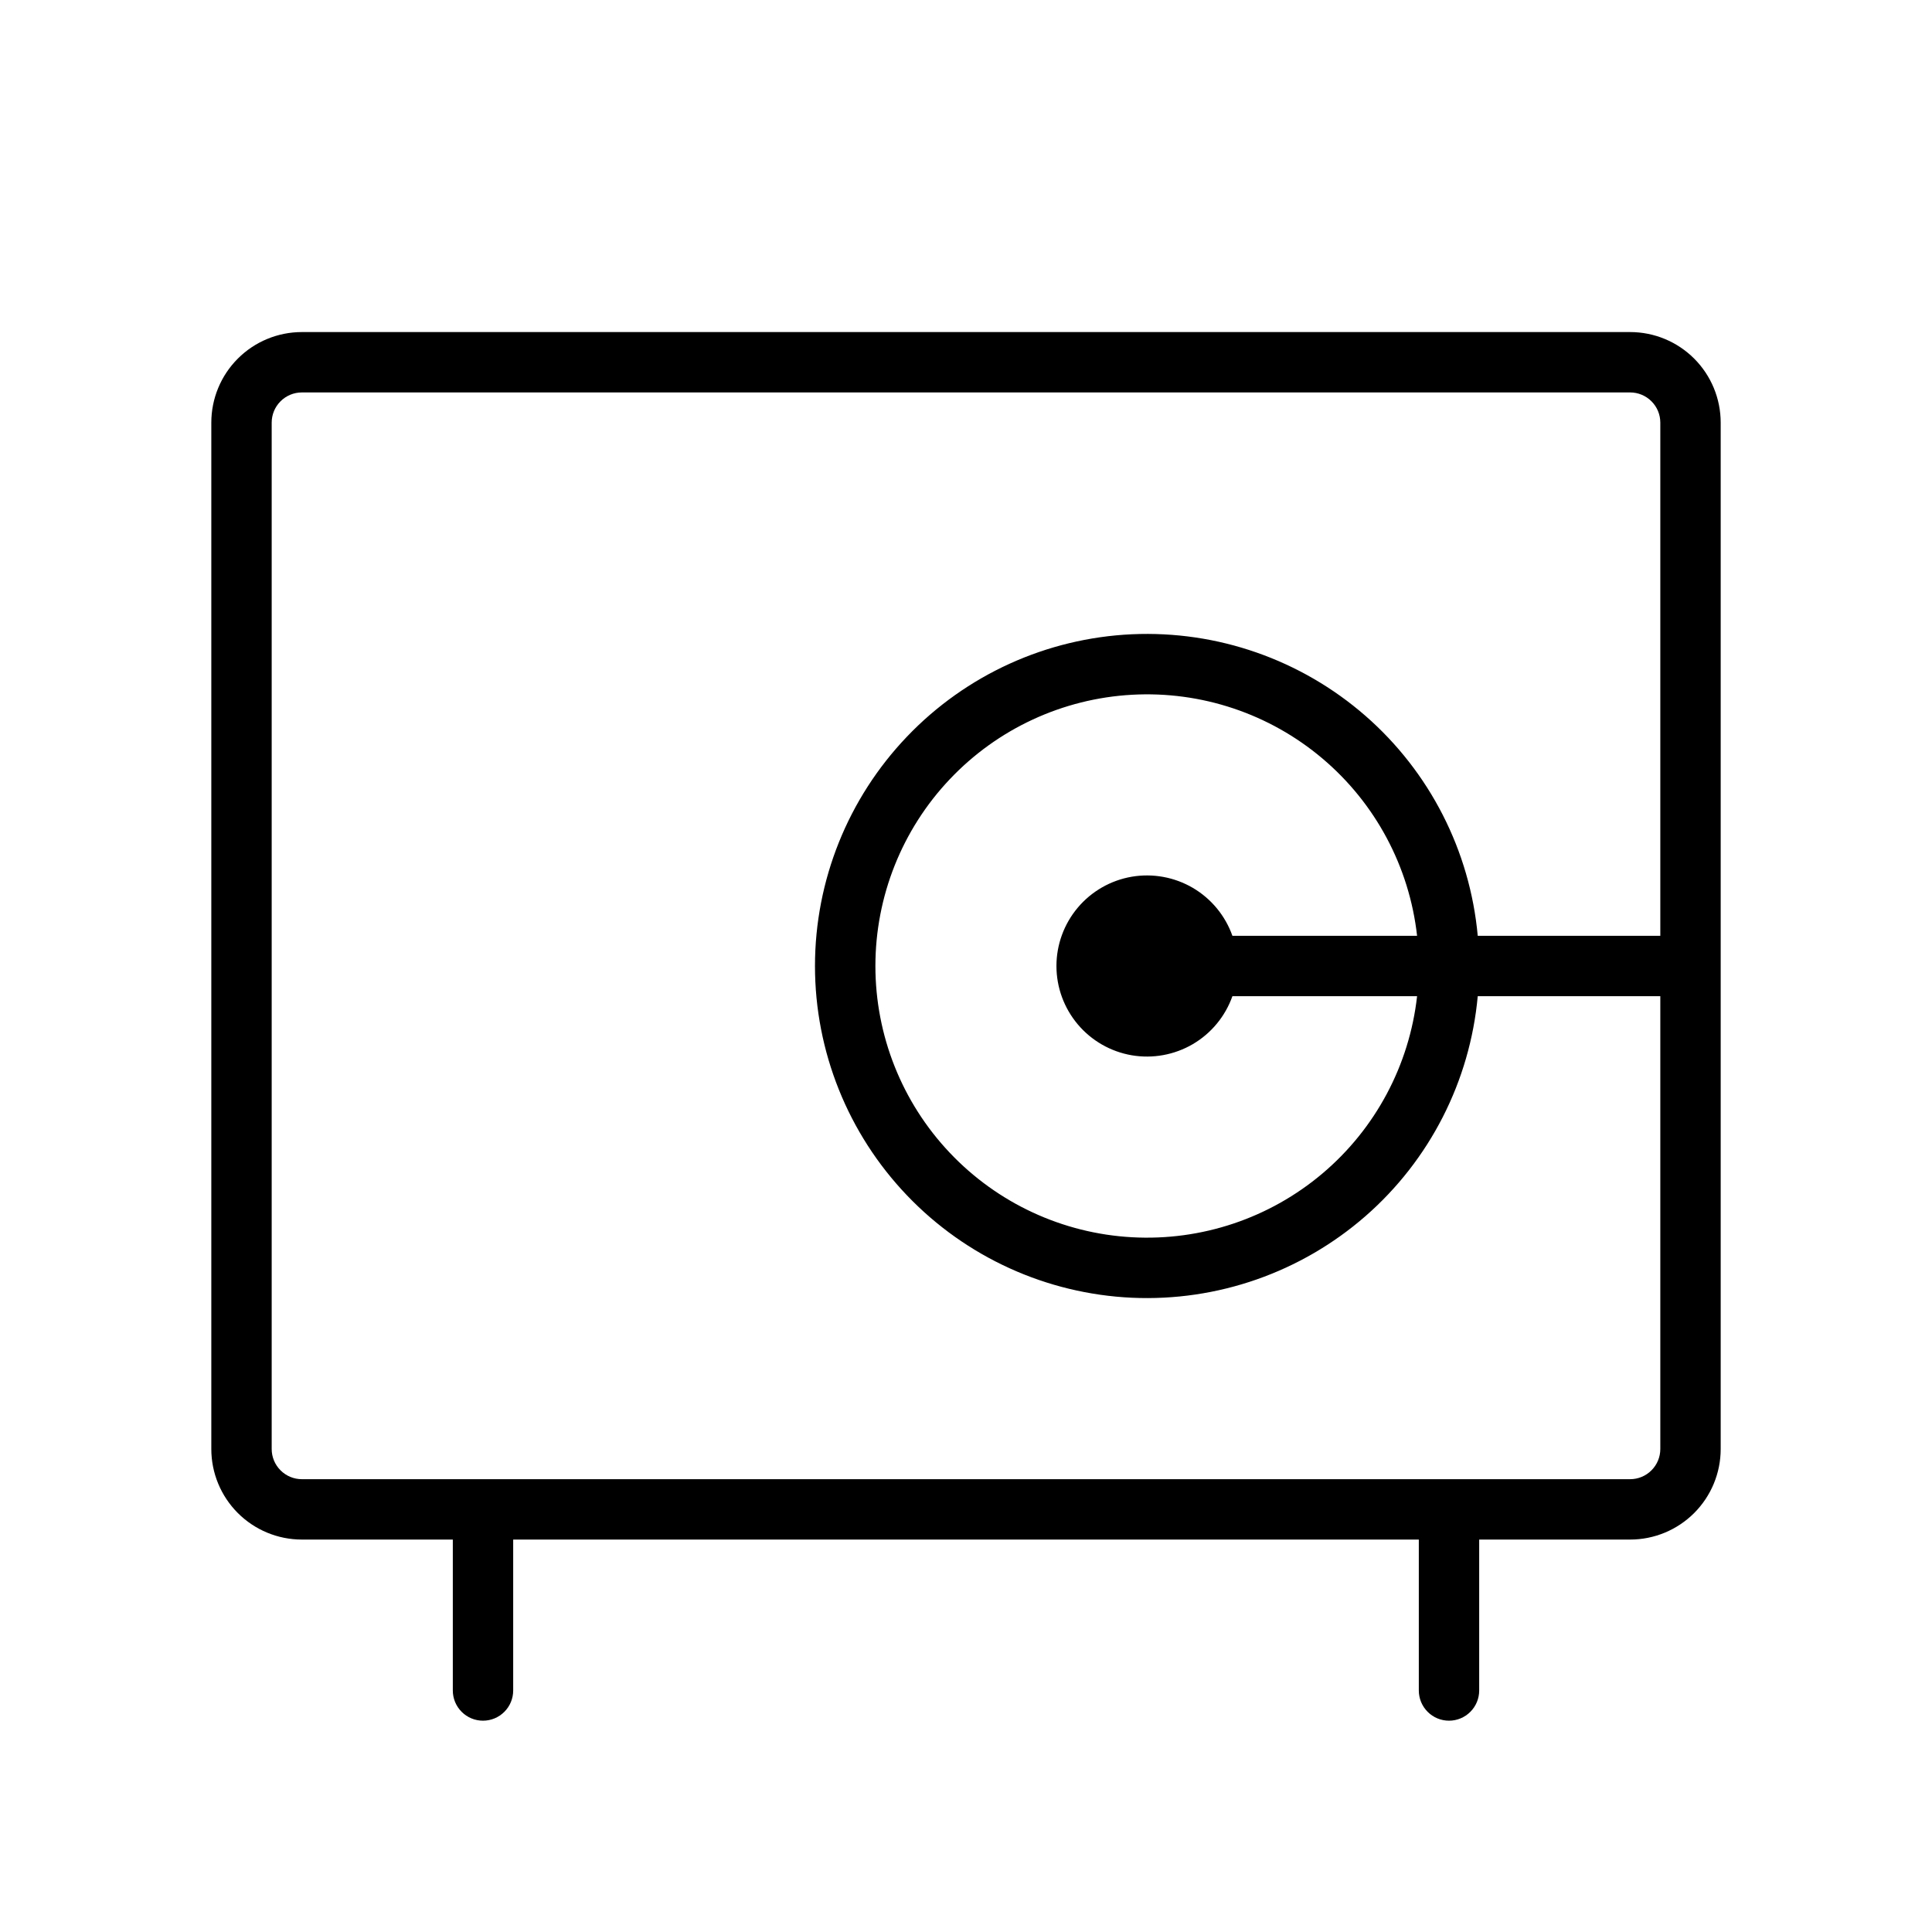<svg width="48" height="48" viewBox="0 0 48 48" fill="none" xmlns="http://www.w3.org/2000/svg">
<g id="Component 1">
<path id="Vector" d="M40.5 8.25H7.5C6.903 8.25 6.331 8.487 5.909 8.909C5.487 9.331 5.25 9.903 5.25 10.5V36C5.25 36.597 5.487 37.169 5.909 37.591C6.331 38.013 6.903 38.25 7.5 38.25H11.25V42C11.25 42.199 11.329 42.39 11.47 42.53C11.61 42.671 11.801 42.75 12 42.75C12.199 42.75 12.39 42.671 12.53 42.53C12.671 42.39 12.75 42.199 12.75 42V38.25H35.25V42C35.25 42.199 35.329 42.39 35.47 42.53C35.61 42.671 35.801 42.75 36 42.75C36.199 42.75 36.39 42.671 36.53 42.53C36.671 42.39 36.75 42.199 36.75 42V38.25H40.5C41.097 38.25 41.669 38.013 42.091 37.591C42.513 37.169 42.75 36.597 42.75 36V10.5C42.75 9.903 42.513 9.331 42.091 8.909C41.669 8.487 41.097 8.25 40.5 8.25ZM40.5 36.75H7.5C7.301 36.75 7.11 36.671 6.97 36.53C6.829 36.39 6.75 36.199 6.75 36V10.5C6.75 10.301 6.829 10.11 6.97 9.97C7.11 9.829 7.301 9.75 7.5 9.75H40.5C40.699 9.75 40.89 9.829 41.03 9.97C41.171 10.11 41.25 10.301 41.25 10.5V23.25H36.714C36.521 21.136 35.521 19.177 33.921 17.782C32.32 16.387 30.244 15.662 28.123 15.758C26.002 15.855 24 16.766 22.534 18.301C21.067 19.836 20.248 21.877 20.248 24C20.248 26.123 21.067 28.164 22.534 29.699C24 31.234 26.002 32.145 28.123 32.242C30.244 32.338 32.32 31.613 33.921 30.218C35.521 28.823 36.521 26.864 36.714 24.75H41.25V36C41.25 36.199 41.171 36.39 41.03 36.53C40.89 36.671 40.699 36.75 40.5 36.75ZM30.619 23.25C30.442 22.75 30.094 22.328 29.636 22.059C29.178 21.791 28.64 21.693 28.117 21.782C27.594 21.872 27.119 22.144 26.777 22.55C26.435 22.956 26.247 23.469 26.247 24C26.247 24.531 26.435 25.044 26.777 25.45C27.119 25.856 27.594 26.128 28.117 26.218C28.64 26.307 29.178 26.209 29.636 25.941C30.094 25.672 30.442 25.25 30.619 24.75H35.207C35.015 26.465 34.174 28.041 32.857 29.154C31.54 30.268 29.846 30.835 28.123 30.739C26.401 30.644 24.78 29.892 23.595 28.638C22.409 27.385 21.749 25.725 21.749 24C21.749 22.275 22.409 20.615 23.595 19.362C24.78 18.108 26.401 17.357 28.123 17.261C29.846 17.165 31.54 17.732 32.857 18.846C34.174 19.959 35.015 21.535 35.207 23.25H30.619Z" fill="black"/>
</g>
</svg>
